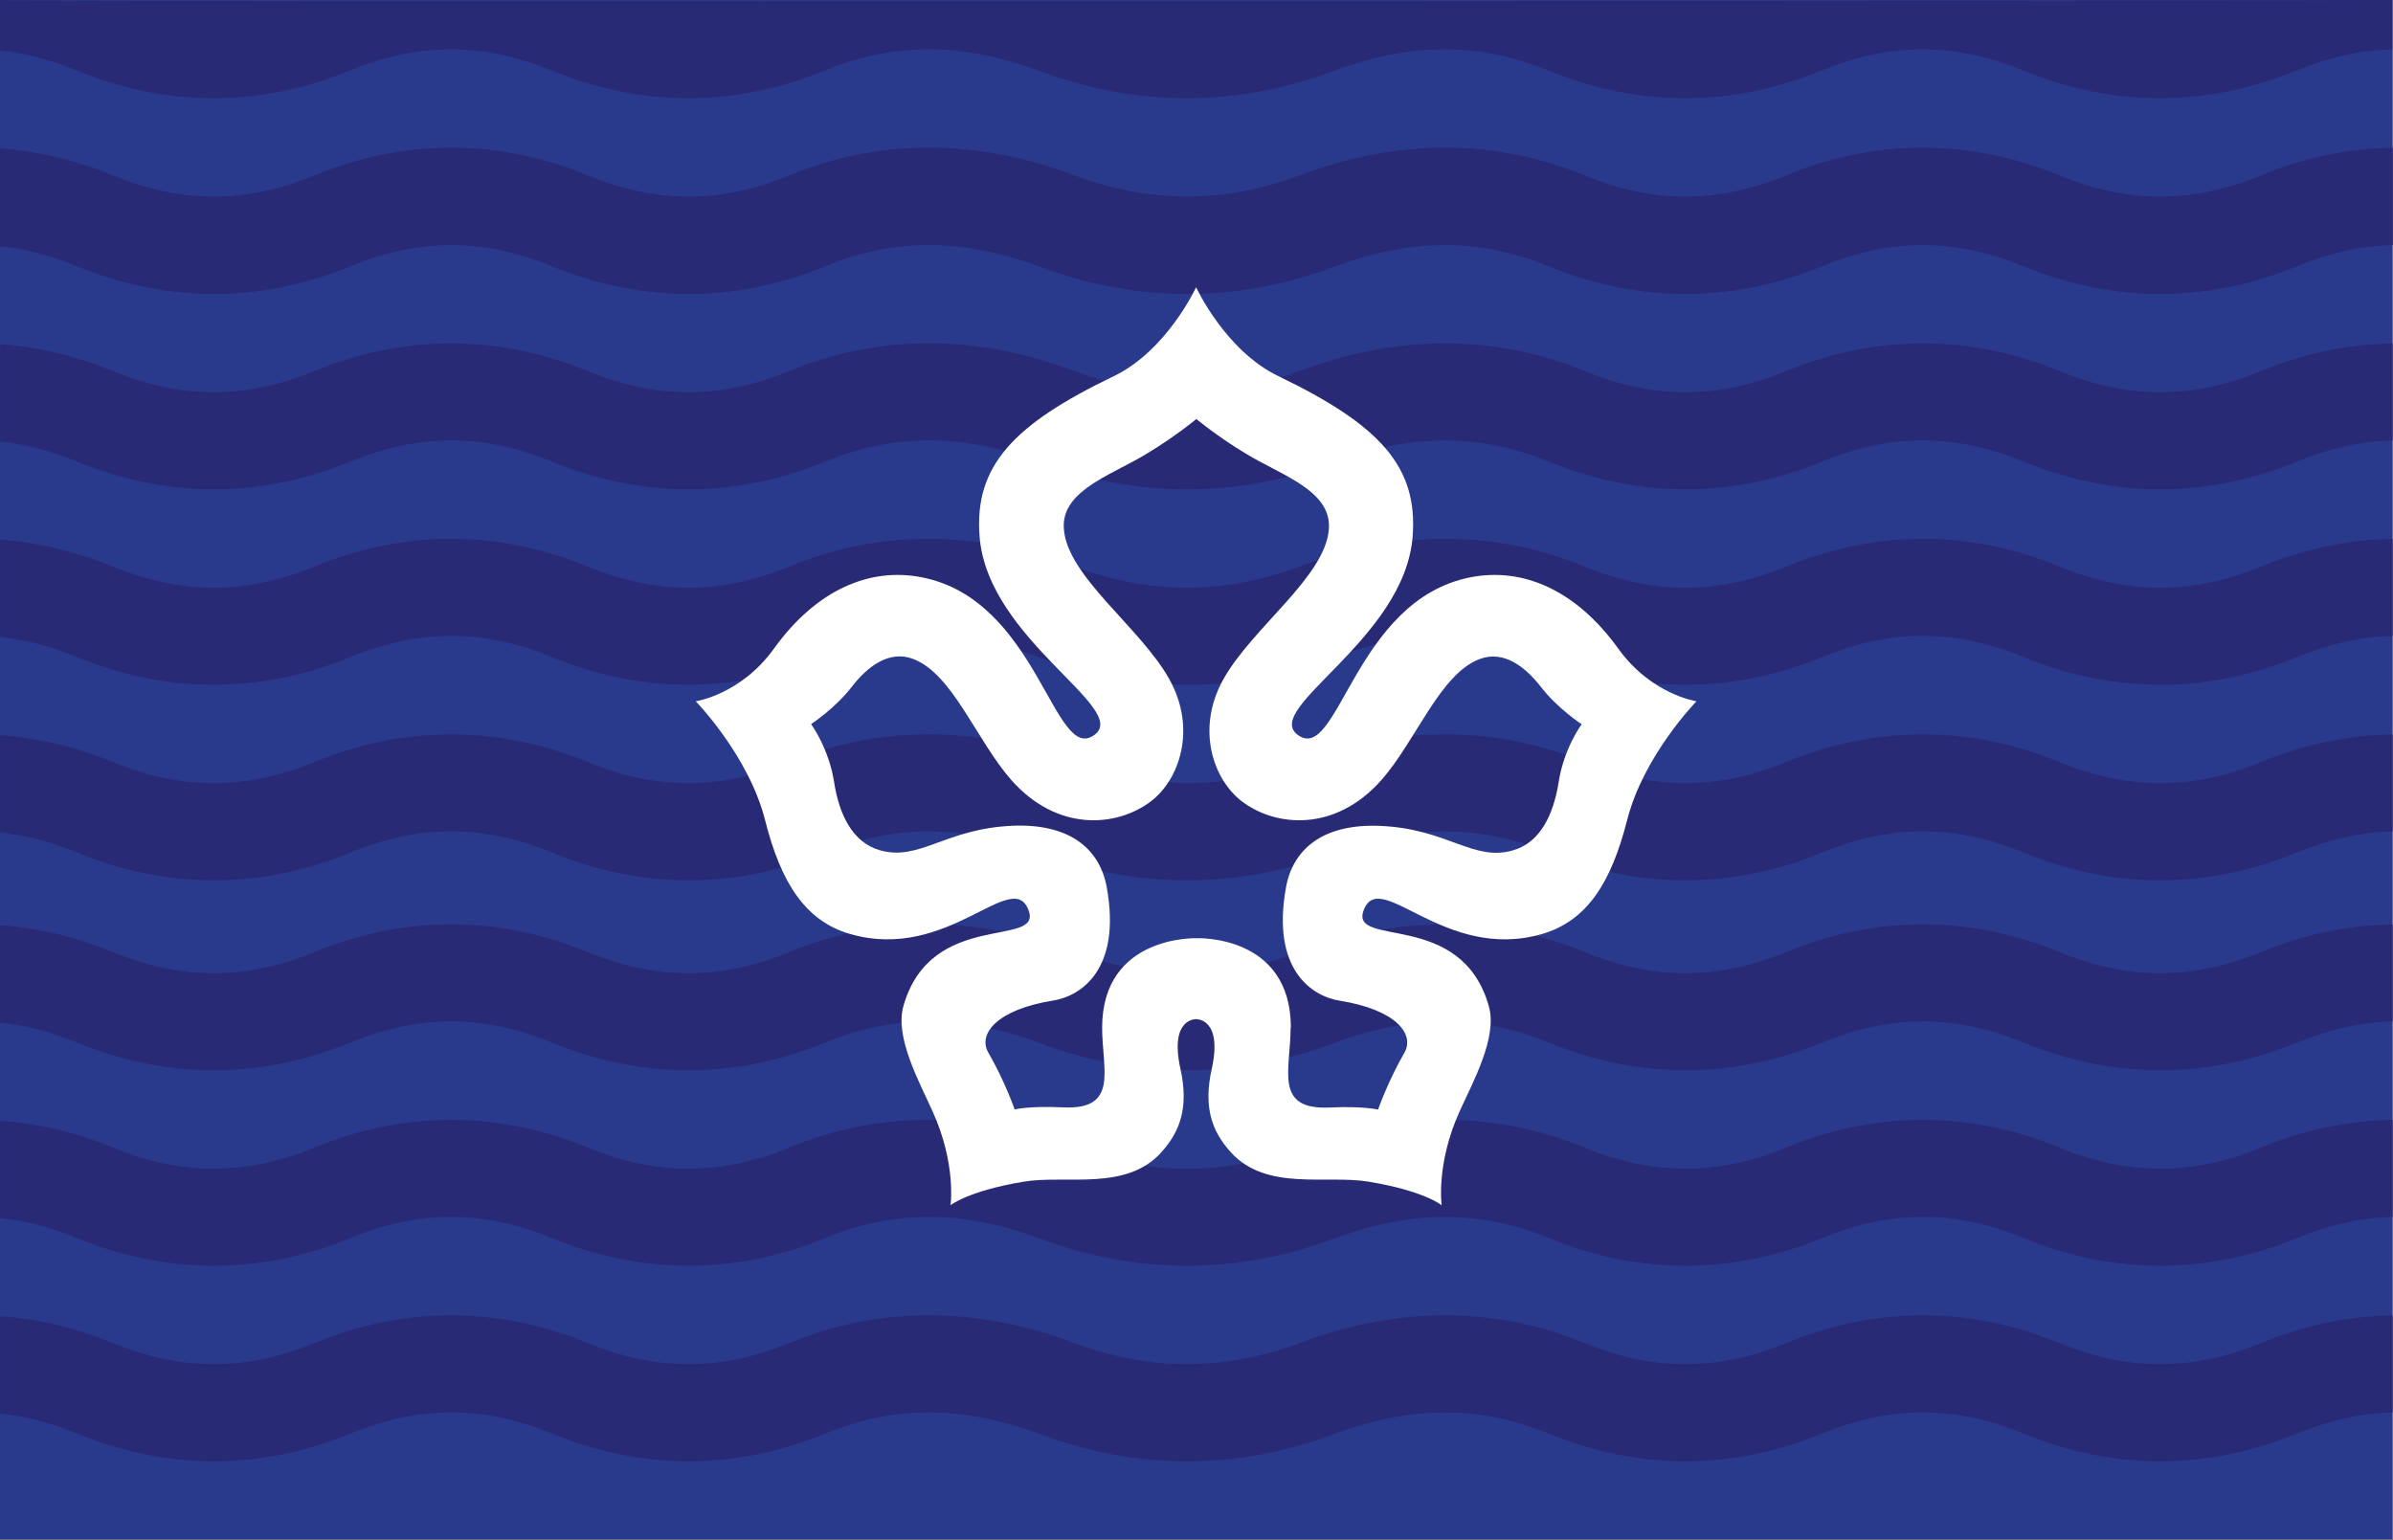 <svg clip-rule="evenodd" fill-rule="evenodd" height="1182" stroke-linejoin="round" stroke-miterlimit="2" width="1836" xmlns="http://www.w3.org/2000/svg"><rect width="100%" height="100%" fill="#808080" stroke="none"/><path d="m-5467.12-7364.53h10128.4v18825h-10128.4z" fill="none"/><path d="m0 0h1835.43v1181.1h-1835.43z" fill="#293a8d"/><g fill="#292a76"><path d="m0 784.6v-74.7c29.1 2 58 8.9 86.4 20.5 52.9 21.8 102.1 21.8 155.1 0 68.5-28.2 140.7-28.2 209.2 0 52.9 21.8 102.1 21.8 155.1 0 34.4-14.2 70.3-21.2 106.8-21.2s73.5 7 110.4 20.8c59.4 22.3 116 22.3 175.4 0 73.8-27.6 148.3-27.9 217.2.4 52.9 21.8 102.1 21.8 155.1 0 68.5-28.2 140.7-28.2 209.2 0 52.9 21.8 102.1 21.8 155.1 0 33-13.6 66.8-20.6 100.7-21.1v74.5c-24.2.5-48.5 6-73.7 16.3-68.5 28.2-140.7 28.2-209.2 0-52.9-21.8-102.1-21.8-155.1 0-68.5 28.2-140.7 28.2-209.2 0-52.5-21.6-105.5-22-165.2.4-74.1 27.7-151.1 27.7-225.2 0-59.8-22.4-112.7-22.1-165.2-.4-68.5 28.2-140.7 28.2-209.2 0-52.9-21.8-102.1-21.8-155.1 0-68.5 28.2-140.7 28.2-209.2 0-20.2-8.3-39.8-13.5-59.3-15.4z"/><path d="m0 859.9c29.1 2 58 8.9 86.4 20.5 52.9 21.8 102.1 21.8 155.1 0 68.5-28.2 140.7-28.2 209.2 0 52.9 21.8 102.1 21.8 155.1 0 34.4-14.2 70.3-21.2 106.8-21.2s73.5 7 110.4 20.8c59.4 22.3 116 22.3 175.4 0 73.8-27.6 148.3-27.9 217.2.4 52.9 21.8 102.1 21.8 155.1 0 68.5-28.2 140.7-28.2 209.2 0 52.9 21.8 102.1 21.8 155.1 0 33-13.6 66.8-20.6 100.7-21.1v74.5c-24.2.5-48.5 6-73.7 16.3-68.5 28.2-140.7 28.2-209.2 0-52.9-21.8-102.1-21.8-155.1 0-68.5 28.2-140.7 28.2-209.2 0-52.5-21.6-105.5-22-165.2.4-74.1 27.7-151.1 27.7-225.2 0-59.8-22.4-112.7-22.1-165.2-.4-68.5 28.2-140.7 28.2-209.2 0-52.9-21.8-102.1-21.8-155.1 0-68.5 28.2-140.7 28.2-209.2 0-20.2-8.3-39.8-13.5-59.3-15.4v-74.7z"/><path d="m0 1009.9c29.1 2 58 8.9 86.4 20.5 52.9 21.8 102.1 21.8 155.1 0 68.5-28.2 140.7-28.2 209.2 0 52.9 21.8 102.1 21.8 155.1 0 34.4-14.2 70.3-21.2 106.8-21.2s73.5 7 110.4 20.8c59.4 22.3 116 22.3 175.4 0 73.8-27.6 148.3-27.9 217.2.4 52.9 21.8 102.1 21.8 155.1 0 68.5-28.2 140.7-28.2 209.2 0 52.9 21.8 102.1 21.8 155.1 0 33-13.6 66.8-20.6 100.7-21.1v74.5c-24.2.5-48.5 6-73.7 16.3-68.5 28.2-140.7 28.2-209.2 0-52.9-21.8-102.1-21.8-155.1 0-68.5 28.2-140.7 28.2-209.2 0-52.5-21.6-105.5-22-165.2.4-74.1 27.7-151.1 27.7-225.2 0-59.8-22.4-112.7-22.1-165.2-.4-68.5 28.2-140.7 28.2-209.2 0-52.9-21.8-102.1-21.8-155.1 0-68.5 28.2-140.7 28.2-209.2 0-20.2-8.3-39.8-13.5-59.3-15.4v-74.7z"/><path d="m0 188.8v-74.7c29.1 2 58 8.9 86.4 20.5 52.9 21.8 102.1 21.8 155.1 0 68.5-28.2 140.7-28.2 209.2 0 52.9 21.8 102.1 21.8 155.1 0 34.4-14.2 70.3-21.2 106.8-21.2s73.5 7 110.4 20.8c59.4 22.3 116 22.3 175.4 0 73.8-27.6 148.3-27.9 217.2.4 52.9 21.8 102.1 21.8 155.1 0 68.5-28.2 140.7-28.2 209.2 0 52.9 21.8 102.1 21.8 155.1 0 33-13.6 66.8-20.6 100.7-21.1v74.5c-24.2.5-48.5 6-73.7 16.3-68.5 28.2-140.7 28.2-209.2 0-52.9-21.8-102.1-21.8-155.1 0-68.5 28.2-140.7 28.2-209.2 0-52.5-21.6-105.5-22-165.2.4-74.1 27.7-151.1 27.7-225.2 0-59.8-22.4-112.7-22.1-165.2-.4-68.5 28.2-140.7 28.2-209.2 0-52.9-21.8-102.1-21.8-155.1 0-68.5 28.2-140.7 28.2-209.2 0-20.2-8.3-39.8-13.5-59.3-15.4z"/><path d="m0 264.1c29.1 2 58 8.9 86.4 20.5 52.9 21.8 102.1 21.8 155.1 0 68.5-28.2 140.7-28.2 209.2 0 52.9 21.8 102.1 21.8 155.1 0 34.4-14.2 70.3-21.2 106.8-21.2s73.5 7 110.4 20.8c59.4 22.3 116 22.3 175.4 0 73.8-27.6 148.3-27.9 217.2.4 52.9 21.8 102.1 21.8 155.1 0 68.5-28.2 140.7-28.2 209.2 0 52.9 21.8 102.1 21.8 155.1 0 33-13.6 66.8-20.6 100.7-21.1v74.5c-24.2.5-48.5 6-73.7 16.3-68.5 28.2-140.7 28.2-209.2 0-52.9-21.8-102.1-21.8-155.1 0-68.5 28.2-140.7 28.2-209.2 0-52.5-21.6-105.5-22-165.2.4-74.1 27.7-151.1 27.7-225.2 0-59.8-22.4-112.7-22.1-165.2-.4-68.5 28.2-140.7 28.2-209.2 0-52.9-21.8-102.1-21.8-155.1 0-68.5 28.2-140.7 28.2-209.2 0-20.2-8.3-39.8-13.5-59.3-15.4v-74.7z"/><path d="m0 414.1c29.1 2 58 8.9 86.4 20.5 52.9 21.8 102.1 21.8 155.1 0 68.5-28.2 140.7-28.2 209.2 0 52.9 21.8 102.1 21.8 155.1 0 34.4-14.2 70.3-21.2 106.8-21.2s73.5 7 110.4 20.8c59.4 22.3 116 22.3 175.4 0 73.8-27.6 148.3-27.9 217.2.4 52.9 21.8 102.1 21.8 155.1 0 68.5-28.2 140.7-28.2 209.2 0 52.9 21.8 102.1 21.8 155.1 0 33-13.6 66.8-20.6 100.7-21.1v74.5c-24.2.5-48.5 6-73.7 16.3-68.5 28.2-140.7 28.2-209.2 0-52.9-21.8-102.1-21.8-155.1 0-68.5 28.2-140.7 28.2-209.2 0-52.5-21.6-105.5-22-165.2.4-74.1 27.7-151.1 27.7-225.2 0-59.8-22.4-112.7-22.1-165.2-.4-68.5 28.2-140.7 28.2-209.2 0-52.9-21.8-102.1-21.8-155.1 0-68.5 28.2-140.7 28.2-209.2 0-20.2-8.3-39.8-13.5-59.3-15.4v-74.7z"/><path d="m0 38.8v-38.8c29.1 2 1801.6.5 1835.4 0v37.9c-24.2.5-48.5 6-73.7 16.3-68.5 28.2-140.7 28.2-209.2 0-52.9-21.8-102.1-21.8-155.1 0-68.5 28.2-140.7 28.2-209.2 0-52.5-21.6-105.5-22-165.2.4-74.1 27.7-151.1 27.7-225.2 0-59.8-22.4-112.7-22.1-165.2-.4-68.5 28.2-140.7 28.2-209.2 0-52.9-21.8-102.1-21.8-155.1 0-68.5 28.2-140.7 28.2-209.2 0-20.2-8.3-39.8-13.5-59.3-15.4z"/><path d="m0 114.1c29.1 2 58 8.9 86.4 20.5 52.9 21.8 102.1 21.8 155.1 0 68.5-28.2 140.7-28.2 209.2 0 52.9 21.8 102.1 21.8 155.1 0 34.4-14.2 70.3-21.2 106.8-21.2s73.5 7 110.4 20.8c59.4 22.3 116 22.3 175.4 0 73.8-27.6 148.3-27.9 217.2.4 52.9 21.8 102.1 21.8 155.1 0 68.5-28.2 140.7-28.2 209.2 0 52.9 21.8 102.1 21.8 155.1 0 33-13.6 66.8-20.6 100.7-21.1v74.5c-24.2.5-48.5 6-73.7 16.3-68.5 28.2-140.7 28.2-209.2 0-52.9-21.8-102.1-21.8-155.1 0-68.5 28.2-140.7 28.2-209.2 0-52.5-21.6-105.5-22-165.2.4-74.1 27.7-151.1 27.7-225.2 0-59.8-22.4-112.7-22.1-165.2-.4-68.5 28.2-140.7 28.2-209.2 0-52.9-21.8-102.1-21.8-155.1 0-68.5 28.2-140.7 28.2-209.2 0-20.2-8.3-39.8-13.5-59.3-15.4v-74.7z"/><path d="m0 564.1c29.1 2 58 8.9 86.4 20.5 52.9 21.8 102.1 21.8 155.1 0 68.5-28.2 140.7-28.2 209.2 0 52.9 21.8 102.1 21.8 155.1 0 34.4-14.2 70.3-21.2 106.8-21.2s73.5 7 110.4 20.8c59.4 22.3 116 22.3 175.4 0 73.8-27.6 148.3-27.9 217.2.4 52.9 21.8 102.1 21.8 155.1 0 68.5-28.2 140.7-28.2 209.2 0 52.9 21.8 102.1 21.8 155.1 0 33-13.6 66.8-20.6 100.7-21.1v74.5c-24.2.5-48.5 6-73.7 16.3-68.5 28.2-140.7 28.2-209.2 0-52.9-21.8-102.1-21.8-155.1 0-68.5 28.2-140.7 28.2-209.2 0-52.5-21.6-105.5-22-165.2.4-74.1 27.7-151.1 27.7-225.2 0-59.8-22.4-112.7-22.1-165.2-.4-68.5 28.2-140.7 28.2-209.2 0-52.9-21.8-102.1-21.8-155.1 0-68.5 28.2-140.7 28.2-209.2 0-20.2-8.3-39.8-13.5-59.3-15.4v-74.7z"/></g><path d="m929.7 820.2c-6.6 29.6.2 48.1 14.8 64.1 27.2 29.9 73 17 105.5 22.4 43 7.1 56.1 18.1 56.1 18.1s-4.5-31.6 13.7-71.9c10.2-22.6 29.3-56.9 22.5-80.8-21.1-74.8-107.3-44.3-96-73.8 12.6-33 61.6 40 136.7 18.4 34.6-10 53.2-39.5 65.4-87.4 12.5-49.5 53.2-91.2 53.2-91.2s-34.6-5.1-60-40.4c-32.4-45-73.1-62.5-113.1-54.8-89.6 17.3-101.6 143.9-132.8 121-27.7-20.3 81.7-72.9 88.1-151.9 4.4-54.2-25.6-86.1-103-123.4-40.8-19.6-63.1-68.2-63.1-68.2s-22.3 48.5-63.1 68.2c-77.4 37.2-107.4 69.2-103 123.4 6.4 79 115.8 131.6 88.1 151.9-31.2 22.9-43.1-103.8-132.8-121-40-7.7-80.7 9.8-113.1 54.8-25.5 35.4-60 40.4-60 40.4s40.7 41.7 53.2 91.2c12.1 47.9 30.8 77.5 65.4 87.4 75.1 21.6 124.1-51.4 136.7-18.4 11.3 29.5-74.9-1-96 73.8-6.7 23.9 12.3 58.2 22.5 80.8 18.2 40.3 13.7 71.9 13.7 71.9s13.1-10.9 56.1-18.1c32.5-5.4 78.3 7.6 105.5-22.4 14.5-16 21.3-34.5 14.8-64.1-8.7-39.1 12-38.2 12-38.2s20.6-.9 12 38.2zm60.5-31.5c0 32.1-13.1 63.1 29.9 61.1 26.1-1.2 37.2 1.6 37.2 1.6s7.5-21.6 20.2-43.6c8.1-14.1-6-33-49.8-40-20.7-3.3-52.6-23.4-41-87.1 5.3-28.9 28-48.8 72-47 52 2.1 71.6 27.8 102.4 18.7 20.2-5.9 30.7-26.5 34.8-52.5 4-25.8 17.6-44.2 17.6-44.2s-18.2-11.8-31.3-28.7c-12-15.4-28.5-28.3-47-21.3-30.6 11.6-48.7 62.7-75.4 92.9-35.2 39.8-80.6 36.1-106.7 16.5-22.2-16.7-35.7-55.6-14.7-93.5 22-39.9 79.2-79.4 81.2-116.3 1.4-25.5-27.7-37.5-53.5-51.4-26.1-14-48.2-32.4-48.2-32.4s-22.1 18.3-48.2 32.4c-25.9 13.9-55 25.9-53.5 51.4 2.1 36.9 59.2 76.3 81.2 116.3 20.9 37.9 7.5 76.9-14.7 93.5-26.1 19.6-71.5 23.3-106.7-16.5-26.8-30.3-44.9-81.4-75.4-93-18.5-7-35.1 5.9-47 21.3-13.1 16.9-31.3 28.7-31.3 28.7s13.6 18.5 17.6 44.2c4 25.9 14.5 46.5 34.8 52.5 30.7 9 50.4-16.6 102.4-18.7 44-1.8 66.7 18.1 72 47 11.6 63.7-20.2 83.8-41 87.1-43.8 7-58 26-49.8 40 12.7 22 20.2 43.6 20.2 43.6s11.1-2.9 37.2-1.6c43 2 29.9-29 29.9-61.1 0-71.2 72.4-68.7 72.4-68.7s72.4-3.2 72.4 68.7z" fill="#fff"/></svg>
